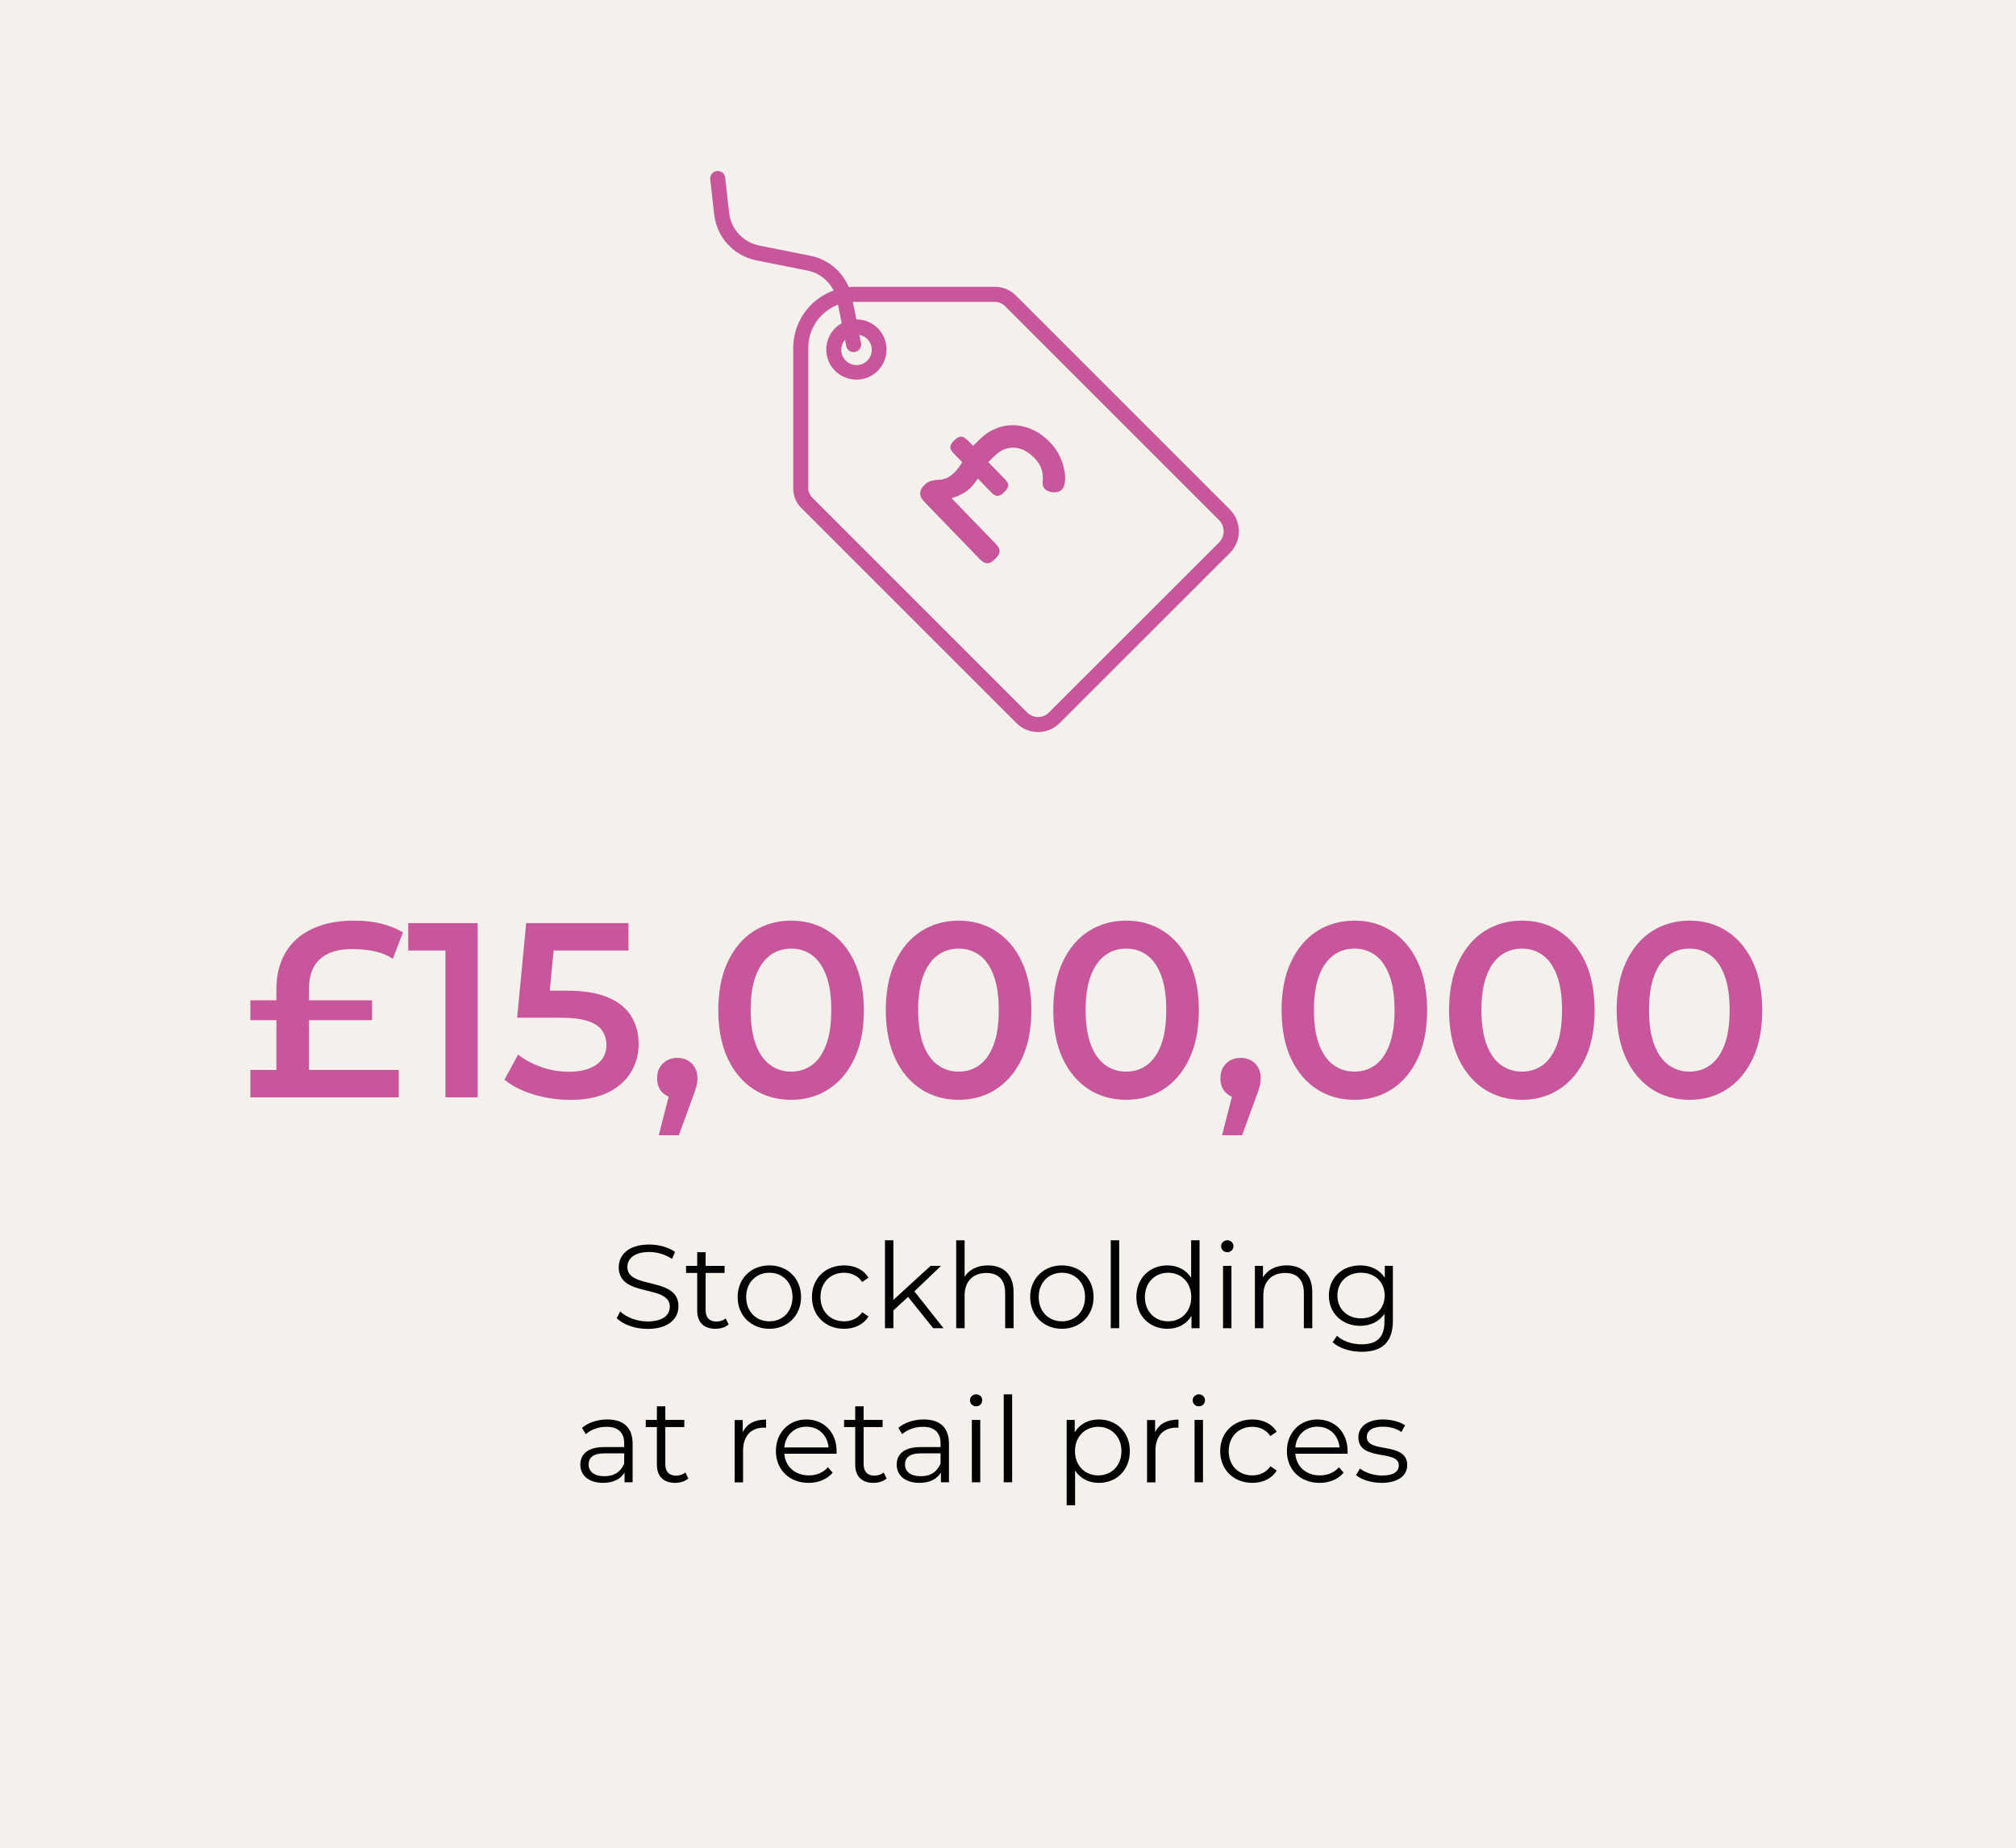 <svg viewBox="0 0 170.08 155.91" xmlns="http://www.w3.org/2000/svg" data-sanitized-data-name="Layer 2" data-name="Layer 2" id="Layer_2">
  <defs>
    <style>
      .cls-1 {
        fill: #010101;
      }

      .cls-1, .cls-2, .cls-3 {
        stroke-width: 0px;
      }

      .cls-2 {
        fill: #f4f0eb;
      }

      .cls-3 {
        fill: #c7579a;
      }

      .cls-4 {
        isolation: isolate;
      }
    </style>
  </defs>
  <g data-sanitized-data-name="Layer 1" data-name="Layer 1" id="Layer_1-2">
    <g>
      <rect height="155.91" width="170.08" class="cls-2"></rect>
      <g>
        <path d="M21.12,86.08v-1.68h10.27v1.68h-10.27ZM21.12,92.59v-2.31h12.52v2.31h-12.52ZM23.32,92.27v-8.84c0-1.18.26-2.19.77-3.06.51-.86,1.26-1.53,2.24-1.99.98-.47,2.16-.7,3.53-.7.85,0,1.62.08,2.29.25s1.29.41,1.85.74l-.86,2.23c-.46-.31-.99-.52-1.57-.64-.59-.12-1.21-.18-1.87-.18-1.18,0-2.08.28-2.7.84s-.93,1.39-.93,2.48v8.88h-2.73Z" class="cls-3"></path>
        <path d="M37.58,92.59v-13.65l1.16,1.26h-4.3v-2.31h5.86v14.7h-2.71Z" class="cls-3"></path>
        <path d="M48.06,92.8c-1.02,0-2.03-.15-3.01-.44-.99-.29-1.82-.71-2.49-1.26l1.15-2.12c.53.43,1.18.78,1.94,1.05.76.27,1.55.4,2.36.4.98,0,1.75-.2,2.31-.6.56-.4.84-.95.84-1.65,0-.46-.12-.87-.36-1.22s-.64-.62-1.22-.81c-.57-.19-1.38-.28-2.42-.28h-3.53l.76-7.98h8.63v2.31h-7.64l1.45-1.3-.57,5.99-1.43-1.3h2.94c1.47,0,2.65.19,3.55.58.9.39,1.55.92,1.95,1.6.41.68.61,1.45.61,2.32s-.21,1.64-.63,2.35-1.06,1.29-1.91,1.72c-.85.43-1.95.65-3.3.65Z" class="cls-3"></path>
        <path d="M55.58,95.78l1.2-4.68.4,1.58c-.5,0-.92-.15-1.25-.45s-.49-.72-.49-1.25.16-.93.49-1.25c.33-.32.73-.47,1.21-.47.5,0,.91.16,1.23.48.31.32.47.74.47,1.24,0,.15-.01.31-.04.47-.03.16-.08.35-.15.56s-.17.48-.29.8l-1.09,2.98h-1.68Z" class="cls-3"></path>
        <path d="M66.75,92.8c-1.18,0-2.23-.29-3.15-.88s-1.66-1.45-2.19-2.57-.81-2.5-.81-4.11.27-2.98.81-4.11,1.27-1.99,2.19-2.57,1.97-.88,3.15-.88,2.21.29,3.13.88,1.66,1.45,2.19,2.57.81,2.5.81,4.11-.27,2.98-.81,4.11-1.27,1.98-2.19,2.57-1.97.88-3.13.88ZM66.75,90.42c.67,0,1.26-.19,1.76-.56.5-.37.9-.94,1.19-1.71.29-.77.43-1.74.43-2.92s-.14-2.15-.43-2.92c-.29-.77-.68-1.34-1.19-1.71s-1.09-.56-1.76-.56-1.26.19-1.77.56-.91.94-1.21,1.71c-.29.77-.44,1.74-.44,2.92s.15,2.15.44,2.92c.29.77.7,1.34,1.21,1.71.51.37,1.1.56,1.77.56Z" class="cls-3"></path>
        <path d="M80.88,92.8c-1.18,0-2.23-.29-3.15-.88s-1.66-1.45-2.19-2.57-.81-2.5-.81-4.11.27-2.98.81-4.11,1.27-1.99,2.19-2.57,1.97-.88,3.15-.88,2.21.29,3.13.88,1.66,1.45,2.19,2.57.81,2.5.81,4.11-.27,2.98-.81,4.11-1.27,1.98-2.19,2.57-1.97.88-3.13.88ZM80.88,90.42c.67,0,1.26-.19,1.76-.56.5-.37.9-.94,1.19-1.71.29-.77.43-1.74.43-2.92s-.14-2.15-.43-2.92c-.29-.77-.68-1.34-1.19-1.71s-1.09-.56-1.76-.56-1.26.19-1.77.56-.91.94-1.21,1.71c-.29.77-.44,1.74-.44,2.92s.15,2.15.44,2.92c.29.77.7,1.34,1.21,1.71.51.37,1.1.56,1.77.56Z" class="cls-3"></path>
        <path d="M95.01,92.8c-1.18,0-2.23-.29-3.15-.88s-1.66-1.45-2.19-2.57-.81-2.5-.81-4.11.27-2.98.81-4.11,1.27-1.99,2.19-2.57,1.97-.88,3.15-.88,2.21.29,3.13.88,1.66,1.45,2.19,2.57.81,2.5.81,4.11-.27,2.98-.81,4.11-1.27,1.98-2.19,2.57-1.97.88-3.13.88ZM95.01,90.42c.67,0,1.26-.19,1.76-.56.5-.37.9-.94,1.19-1.71.29-.77.43-1.74.43-2.92s-.14-2.15-.43-2.92c-.29-.77-.68-1.34-1.19-1.71s-1.09-.56-1.76-.56-1.26.19-1.77.56-.91.94-1.21,1.71c-.29.77-.44,1.74-.44,2.92s.15,2.15.44,2.92c.29.77.7,1.34,1.21,1.71.51.37,1.1.56,1.77.56Z" class="cls-3"></path>
        <path d="M103.1,95.78l1.2-4.68.4,1.58c-.5,0-.92-.15-1.25-.45-.33-.3-.49-.72-.49-1.25s.16-.93.49-1.25c.33-.32.73-.47,1.21-.47.5,0,.91.16,1.23.48.32.32.47.74.47,1.24,0,.15-.01.31-.04.47-.03.16-.08.35-.15.56s-.17.48-.29.8l-1.09,2.98h-1.68Z" class="cls-3"></path>
        <path d="M114.27,92.8c-1.18,0-2.23-.29-3.15-.88s-1.66-1.45-2.19-2.57-.81-2.5-.81-4.11.27-2.98.81-4.11,1.27-1.99,2.19-2.57,1.97-.88,3.15-.88,2.21.29,3.13.88,1.66,1.45,2.19,2.57.81,2.5.81,4.11-.27,2.98-.81,4.11-1.27,1.98-2.19,2.57-1.97.88-3.13.88ZM114.27,90.42c.67,0,1.26-.19,1.76-.56.5-.37.9-.94,1.19-1.71.29-.77.43-1.74.43-2.92s-.14-2.15-.43-2.92c-.29-.77-.68-1.34-1.19-1.71s-1.09-.56-1.76-.56-1.26.19-1.77.56c-.51.37-.91.94-1.21,1.71-.29.77-.44,1.74-.44,2.92s.15,2.15.44,2.92c.29.77.7,1.34,1.21,1.71.51.37,1.1.56,1.77.56Z" class="cls-3"></path>
        <path d="M128.4,92.8c-1.18,0-2.23-.29-3.15-.88s-1.66-1.45-2.19-2.57-.81-2.5-.81-4.11.27-2.98.81-4.11,1.27-1.99,2.19-2.57,1.97-.88,3.15-.88,2.21.29,3.13.88,1.66,1.45,2.19,2.57.81,2.5.81,4.11-.27,2.98-.81,4.11-1.27,1.98-2.19,2.57-1.97.88-3.13.88ZM128.4,90.42c.67,0,1.26-.19,1.76-.56.5-.37.9-.94,1.19-1.71.29-.77.43-1.74.43-2.92s-.14-2.15-.43-2.92c-.29-.77-.68-1.34-1.19-1.71s-1.09-.56-1.76-.56-1.26.19-1.77.56c-.51.37-.91.94-1.21,1.71-.29.77-.44,1.74-.44,2.92s.15,2.15.44,2.92c.29.77.7,1.34,1.21,1.71.51.37,1.1.56,1.77.56Z" class="cls-3"></path>
        <path d="M142.54,92.8c-1.18,0-2.23-.29-3.15-.88s-1.66-1.45-2.19-2.57-.81-2.5-.81-4.11.27-2.98.81-4.11,1.27-1.99,2.19-2.57,1.97-.88,3.15-.88,2.21.29,3.13.88,1.66,1.45,2.19,2.57.81,2.5.81,4.11-.27,2.98-.81,4.11-1.27,1.98-2.19,2.57-1.97.88-3.13.88ZM142.54,90.42c.67,0,1.26-.19,1.76-.56.5-.37.9-.94,1.19-1.71.29-.77.43-1.74.43-2.92s-.14-2.15-.43-2.92c-.29-.77-.68-1.34-1.19-1.71s-1.09-.56-1.76-.56-1.26.19-1.77.56c-.51.37-.91.94-1.21,1.71-.29.77-.44,1.74-.44,2.92s.15,2.15.44,2.92c.29.77.7,1.34,1.21,1.71.51.37,1.1.56,1.77.56Z" class="cls-3"></path>
      </g>
      <g>
        <path d="M52.03,111.22l.29-.57c.5.49,1.39.85,2.31.85,1.31,0,1.88-.55,1.88-1.24,0-1.92-4.31-.74-4.31-3.33,0-1.03.8-1.92,2.58-1.92.79,0,1.61.23,2.17.62l-.25.59c-.6-.39-1.3-.58-1.92-.58-1.28,0-1.85.57-1.85,1.27,0,1.92,4.31.76,4.31,3.31,0,1.03-.82,1.91-2.61,1.91-1.05,0-2.08-.37-2.6-.91Z" class="cls-1"></path>
        <path d="M61.47,111.75c-.28.25-.7.37-1.11.37-.99,0-1.54-.56-1.54-1.53v-3.18h-.94v-.6h.94v-1.15h.71v1.15h1.6v.6h-1.6v3.14c0,.62.32.96.91.96.29,0,.58-.09.78-.27l.25.51Z" class="cls-1"></path>
        <path d="M62.23,109.44c0-1.56,1.14-2.67,2.68-2.67s2.67,1.11,2.67,2.67-1.13,2.68-2.67,2.68-2.68-1.12-2.68-2.68ZM66.86,109.44c0-1.23-.83-2.05-1.95-2.05s-1.96.82-1.96,2.05.84,2.05,1.96,2.05,1.95-.82,1.95-2.05Z" class="cls-1"></path>
        <path d="M68.5,109.44c0-1.57,1.14-2.67,2.71-2.67.89,0,1.64.35,2.06,1.04l-.53.36c-.36-.53-.92-.78-1.53-.78-1.15,0-1.99.82-1.99,2.05s.84,2.05,1.99,2.05c.61,0,1.17-.24,1.53-.77l.53.36c-.42.68-1.17,1.04-2.06,1.04-1.57,0-2.71-1.11-2.71-2.68Z" class="cls-1"></path>
        <path d="M76.61,109.43l-1.24,1.14v1.5h-.71v-7.42h.71v5.03l3.14-2.87h.88l-2.25,2.15,2.46,3.11h-.87l-2.12-2.64Z" class="cls-1"></path>
        <path d="M85.51,109.02v3.05h-.71v-2.98c0-1.11-.58-1.68-1.58-1.68-1.13,0-1.84.7-1.84,1.9v2.76h-.71v-7.42h.71v3.08c.39-.61,1.08-.96,1.97-.96,1.28,0,2.16.74,2.16,2.25Z" class="cls-1"></path>
        <path d="M86.91,109.44c0-1.56,1.14-2.67,2.68-2.67s2.67,1.11,2.67,2.67-1.13,2.68-2.67,2.68-2.68-1.12-2.68-2.68ZM91.54,109.44c0-1.23-.83-2.05-1.95-2.05s-1.96.82-1.96,2.05.84,2.05,1.96,2.05,1.95-.82,1.95-2.05Z" class="cls-1"></path>
        <path d="M93.71,104.65h.71v7.42h-.71v-7.42Z" class="cls-1"></path>
        <path d="M101.2,104.65v7.42h-.68v-1.04c-.43.71-1.16,1.09-2.03,1.09-1.5,0-2.62-1.09-2.62-2.68s1.12-2.67,2.62-2.67c.84,0,1.56.36,2,1.04v-3.16h.71ZM100.5,109.44c0-1.23-.84-2.05-1.95-2.05s-1.96.82-1.96,2.05.84,2.05,1.96,2.05,1.95-.82,1.95-2.05Z" class="cls-1"></path>
        <path d="M103.02,105.15c0-.27.23-.5.52-.5s.52.22.52.49c0,.29-.22.52-.52.52s-.52-.23-.52-.51ZM103.18,106.81h.71v5.26h-.71v-5.26Z" class="cls-1"></path>
        <path d="M110.71,109.02v3.05h-.71v-2.98c0-1.11-.58-1.68-1.58-1.68-1.13,0-1.84.7-1.84,1.9v2.76h-.71v-5.26h.68v.97c.38-.64,1.09-1.01,2-1.01,1.28,0,2.16.74,2.16,2.25Z" class="cls-1"></path>
        <path d="M117.51,106.81v4.62c0,1.81-.89,2.63-2.63,2.63-.96,0-1.9-.29-2.45-.81l.36-.54c.5.45,1.26.72,2.07.72,1.33,0,1.94-.61,1.94-1.91v-.67c-.44.67-1.19,1.02-2.05,1.02-1.5,0-2.64-1.05-2.64-2.56s1.14-2.54,2.64-2.54c.88,0,1.64.36,2.08,1.05v-1.01h.68ZM116.82,109.31c0-1.14-.84-1.92-2-1.92s-1.99.78-1.99,1.92.83,1.93,1.99,1.93,2-.79,2-1.93Z" class="cls-1"></path>
        <path d="M53.37,121.81v3.26h-.68v-.82c-.32.54-.94.87-1.81.87-1.19,0-1.92-.62-1.92-1.53,0-.81.52-1.49,2.03-1.49h1.67v-.32c0-.9-.51-1.39-1.49-1.39-.68,0-1.32.24-1.75.62l-.32-.53c.53-.45,1.31-.71,2.14-.71,1.36,0,2.13.68,2.13,2.04ZM52.66,123.49v-.86h-1.65c-1.02,0-1.35.4-1.35.94,0,.61.49.99,1.33.99s1.39-.38,1.67-1.07Z" class="cls-1"></path>
        <path d="M58.07,124.75c-.28.25-.7.37-1.11.37-.99,0-1.54-.56-1.54-1.53v-3.18h-.94v-.6h.94v-1.15h.71v1.15h1.6v.6h-1.6v3.14c0,.62.32.96.91.96.29,0,.58-.09.78-.27l.25.51Z" class="cls-1"></path>
        <path d="M64.63,119.77v.69c-.06,0-.12,0-.17,0-1.1,0-1.77.7-1.77,1.94v2.68h-.71v-5.26h.68v1.03c.33-.7,1-1.07,1.97-1.07Z" class="cls-1"></path>
        <path d="M70.57,122.66h-4.4c.08,1.1.92,1.83,2.07,1.83.64,0,1.21-.23,1.61-.69l.4.46c-.47.56-1.2.86-2.03.86-1.64,0-2.76-1.12-2.76-2.68s1.09-2.67,2.57-2.67,2.55,1.09,2.55,2.67c0,.06,0,.14,0,.22ZM66.17,122.13h3.73c-.09-1.03-.84-1.75-1.87-1.75s-1.77.72-1.86,1.75Z" class="cls-1"></path>
        <path d="M74.8,124.75c-.28.25-.7.37-1.11.37-.99,0-1.54-.56-1.54-1.53v-3.18h-.94v-.6h.94v-1.15h.71v1.15h1.6v.6h-1.6v3.14c0,.62.32.96.91.96.29,0,.58-.09.78-.27l.25.51Z" class="cls-1"></path>
        <path d="M80.06,121.81v3.26h-.68v-.82c-.32.54-.94.87-1.81.87-1.19,0-1.92-.62-1.92-1.53,0-.81.52-1.49,2.03-1.49h1.67v-.32c0-.9-.51-1.39-1.49-1.39-.68,0-1.32.24-1.75.62l-.32-.53c.53-.45,1.31-.71,2.14-.71,1.36,0,2.13.68,2.13,2.04ZM79.35,123.49v-.86h-1.65c-1.02,0-1.35.4-1.35.94,0,.61.49.99,1.33.99s1.39-.38,1.67-1.07Z" class="cls-1"></path>
        <path d="M81.83,118.15c0-.27.23-.5.52-.5s.52.22.52.49c0,.29-.22.52-.52.52s-.52-.23-.52-.51ZM81.99,119.81h.71v5.26h-.71v-5.26Z" class="cls-1"></path>
        <path d="M84.68,117.65h.71v7.42h-.71v-7.42Z" class="cls-1"></path>
        <path d="M95.32,122.44c0,1.6-1.12,2.68-2.62,2.68-.84,0-1.56-.36-2-1.04v2.93h-.71v-7.2h.68v1.04c.43-.7,1.16-1.08,2.03-1.08,1.5,0,2.62,1.08,2.62,2.67ZM94.61,122.44c0-1.22-.85-2.05-1.96-2.05s-1.96.83-1.96,2.05.84,2.05,1.96,2.05,1.96-.82,1.96-2.05Z" class="cls-1"></path>
        <path d="M99.42,119.77v.69c-.06,0-.12,0-.17,0-1.1,0-1.77.7-1.77,1.94v2.68h-.71v-5.26h.68v1.03c.33-.7,1-1.07,1.97-1.07Z" class="cls-1"></path>
        <path d="M100.62,118.15c0-.27.23-.5.52-.5s.52.22.52.49c0,.29-.22.52-.52.52s-.52-.23-.52-.51ZM100.78,119.81h.71v5.26h-.71v-5.26Z" class="cls-1"></path>
        <path d="M102.94,122.44c0-1.57,1.14-2.67,2.71-2.67.89,0,1.64.35,2.06,1.04l-.53.36c-.36-.53-.92-.78-1.53-.78-1.15,0-1.99.82-1.99,2.05s.84,2.05,1.99,2.05c.61,0,1.17-.24,1.53-.77l.53.36c-.42.68-1.17,1.04-2.06,1.04-1.57,0-2.71-1.11-2.71-2.68Z" class="cls-1"></path>
        <path d="M113.68,122.66h-4.4c.08,1.1.92,1.83,2.07,1.83.64,0,1.21-.23,1.61-.69l.4.46c-.47.56-1.2.86-2.03.86-1.64,0-2.76-1.12-2.76-2.68s1.09-2.67,2.57-2.67,2.55,1.09,2.55,2.67c0,.06,0,.14,0,.22ZM109.28,122.13h3.73c-.09-1.03-.84-1.75-1.87-1.75s-1.77.72-1.86,1.75Z" class="cls-1"></path>
        <path d="M114.41,124.47l.32-.56c.42.33,1.13.59,1.87.59,1,0,1.41-.34,1.41-.86,0-1.37-3.41-.29-3.41-2.37,0-.86.74-1.5,2.08-1.5.68,0,1.42.19,1.86.49l-.31.57c-.46-.32-1.01-.45-1.55-.45-.95,0-1.37.37-1.37.87,0,1.42,3.41.35,3.41,2.37,0,.91-.8,1.5-2.17,1.5-.87,0-1.71-.28-2.14-.65Z" class="cls-1"></path>
      </g>
    </g>
    <g>
      <path d="M103.79,43.02l-18.05-18.05c-.47-.49-1.12-.77-1.8-.77h-11.86c-.16,0-.32,0-.48.02-.57-1.36-1.78-2.35-3.23-2.64l-4.31-.86c-1.37-.27-2.4-1.39-2.55-2.78l-.33-2.95c-.04-.35-.35-.6-.7-.56-.35.04-.6.35-.56.7l.33,2.95c.21,1.94,1.65,3.51,3.56,3.89l4.31.86c.96.19,1.77.81,2.21,1.68-2.04.74-3.41,2.67-3.41,4.85v11.79c-.02.69.26,1.35.77,1.8l18.05,18.05c.99,1.01,2.62,1.03,3.63.04.01-.01.03-.03.04-.04l14.38-14.37c.97-1.01.97-2.6,0-3.61ZM102.89,45.73l-14.38,14.37c-.49.52-1.31.54-1.83.04-.01-.01-.03-.03-.04-.04l-18.05-18.05-.03-.03-.03-.03c-.23-.22-.35-.53-.34-.85v-11.8c0-1.61,1-3.05,2.51-3.63l.31,1.57c-.21.11-.39.25-.56.41-.99,1-.99,2.61,0,3.6,1,.99,2.61.99,3.6,0,.99-1,.99-2.61,0-3.6-.48-.48-1.13-.74-1.8-.74h0l-.3-1.48s.08,0,.12,0h11.86c.34,0,.67.15.9.4l18.05,18.05c.47.51.47,1.3,0,1.81h0ZM72.5,28.26c.7.13,1.16.8,1.02,1.5-.13.7-.8,1.16-1.5,1.02-.7-.13-1.16-.81-1.02-1.5.04-.22.14-.43.29-.6l.1.52c.06.3.32.51.62.51.04,0,.09,0,.13-.01.34-.07.57-.4.5-.75l-.14-.7Z" class="cls-3"></path>
      <g class="cls-4">
        <path d="M77.91,42.25c-.2-.2-.29-.42-.28-.65.01-.23.12-.45.33-.65.21-.21.41-.33.61-.38.19-.05.39-.08.59-.08s.41-.05.64-.13c.23-.08.48-.25.75-.52.05-.05.15-.16.28-.32s.24-.34.34-.53l-.7-.72c-.1-.11-.18-.21-.24-.32-.06-.1-.07-.22-.03-.35.03-.13.13-.28.3-.44.19-.18.35-.29.48-.31.13-.02.25,0,.35.06.11.06.21.15.31.25l.45.46.58-.56c.28-.27.55-.48.8-.63.25-.15.54-.28.86-.39.46-.14.94-.19,1.42-.15s.97.17,1.46.41c.48.24.94.57,1.37,1.02.31.32.55.64.72.97.18.33.31.65.39.95.09.3.14.57.16.81s.02.42,0,.56c-.03.33-.13.57-.28.72s-.38.22-.68.21c-.33-.02-.57-.11-.73-.27s-.23-.38-.19-.66c.02-.15.02-.33,0-.54-.02-.21-.07-.44-.18-.68-.1-.24-.28-.5-.54-.76-.35-.36-.72-.61-1.1-.74-.38-.13-.76-.15-1.15-.06-.38.09-.74.3-1.08.63l-.54.53,1.39,1.43c.1.11.18.21.24.32.06.1.07.22.03.34s-.15.27-.33.46c-.17.17-.32.26-.45.29-.13.03-.24.01-.34-.05-.1-.06-.21-.15-.31-.25l-1.12-1.15c-.1.17-.22.33-.35.49-.14.16-.24.28-.32.35-.12.12-.27.23-.45.34-.18.11-.36.2-.56.29-.19.08-.37.14-.54.18l3.7,3.82c.12.13.22.25.29.38.07.13.09.27.05.42-.04.15-.16.33-.38.54-.2.2-.38.31-.53.33-.15.02-.29,0-.42-.08-.12-.08-.25-.18-.37-.31l-4.7-4.86Z" class="cls-3"></path>
      </g>
    </g>
  </g>
</svg>
